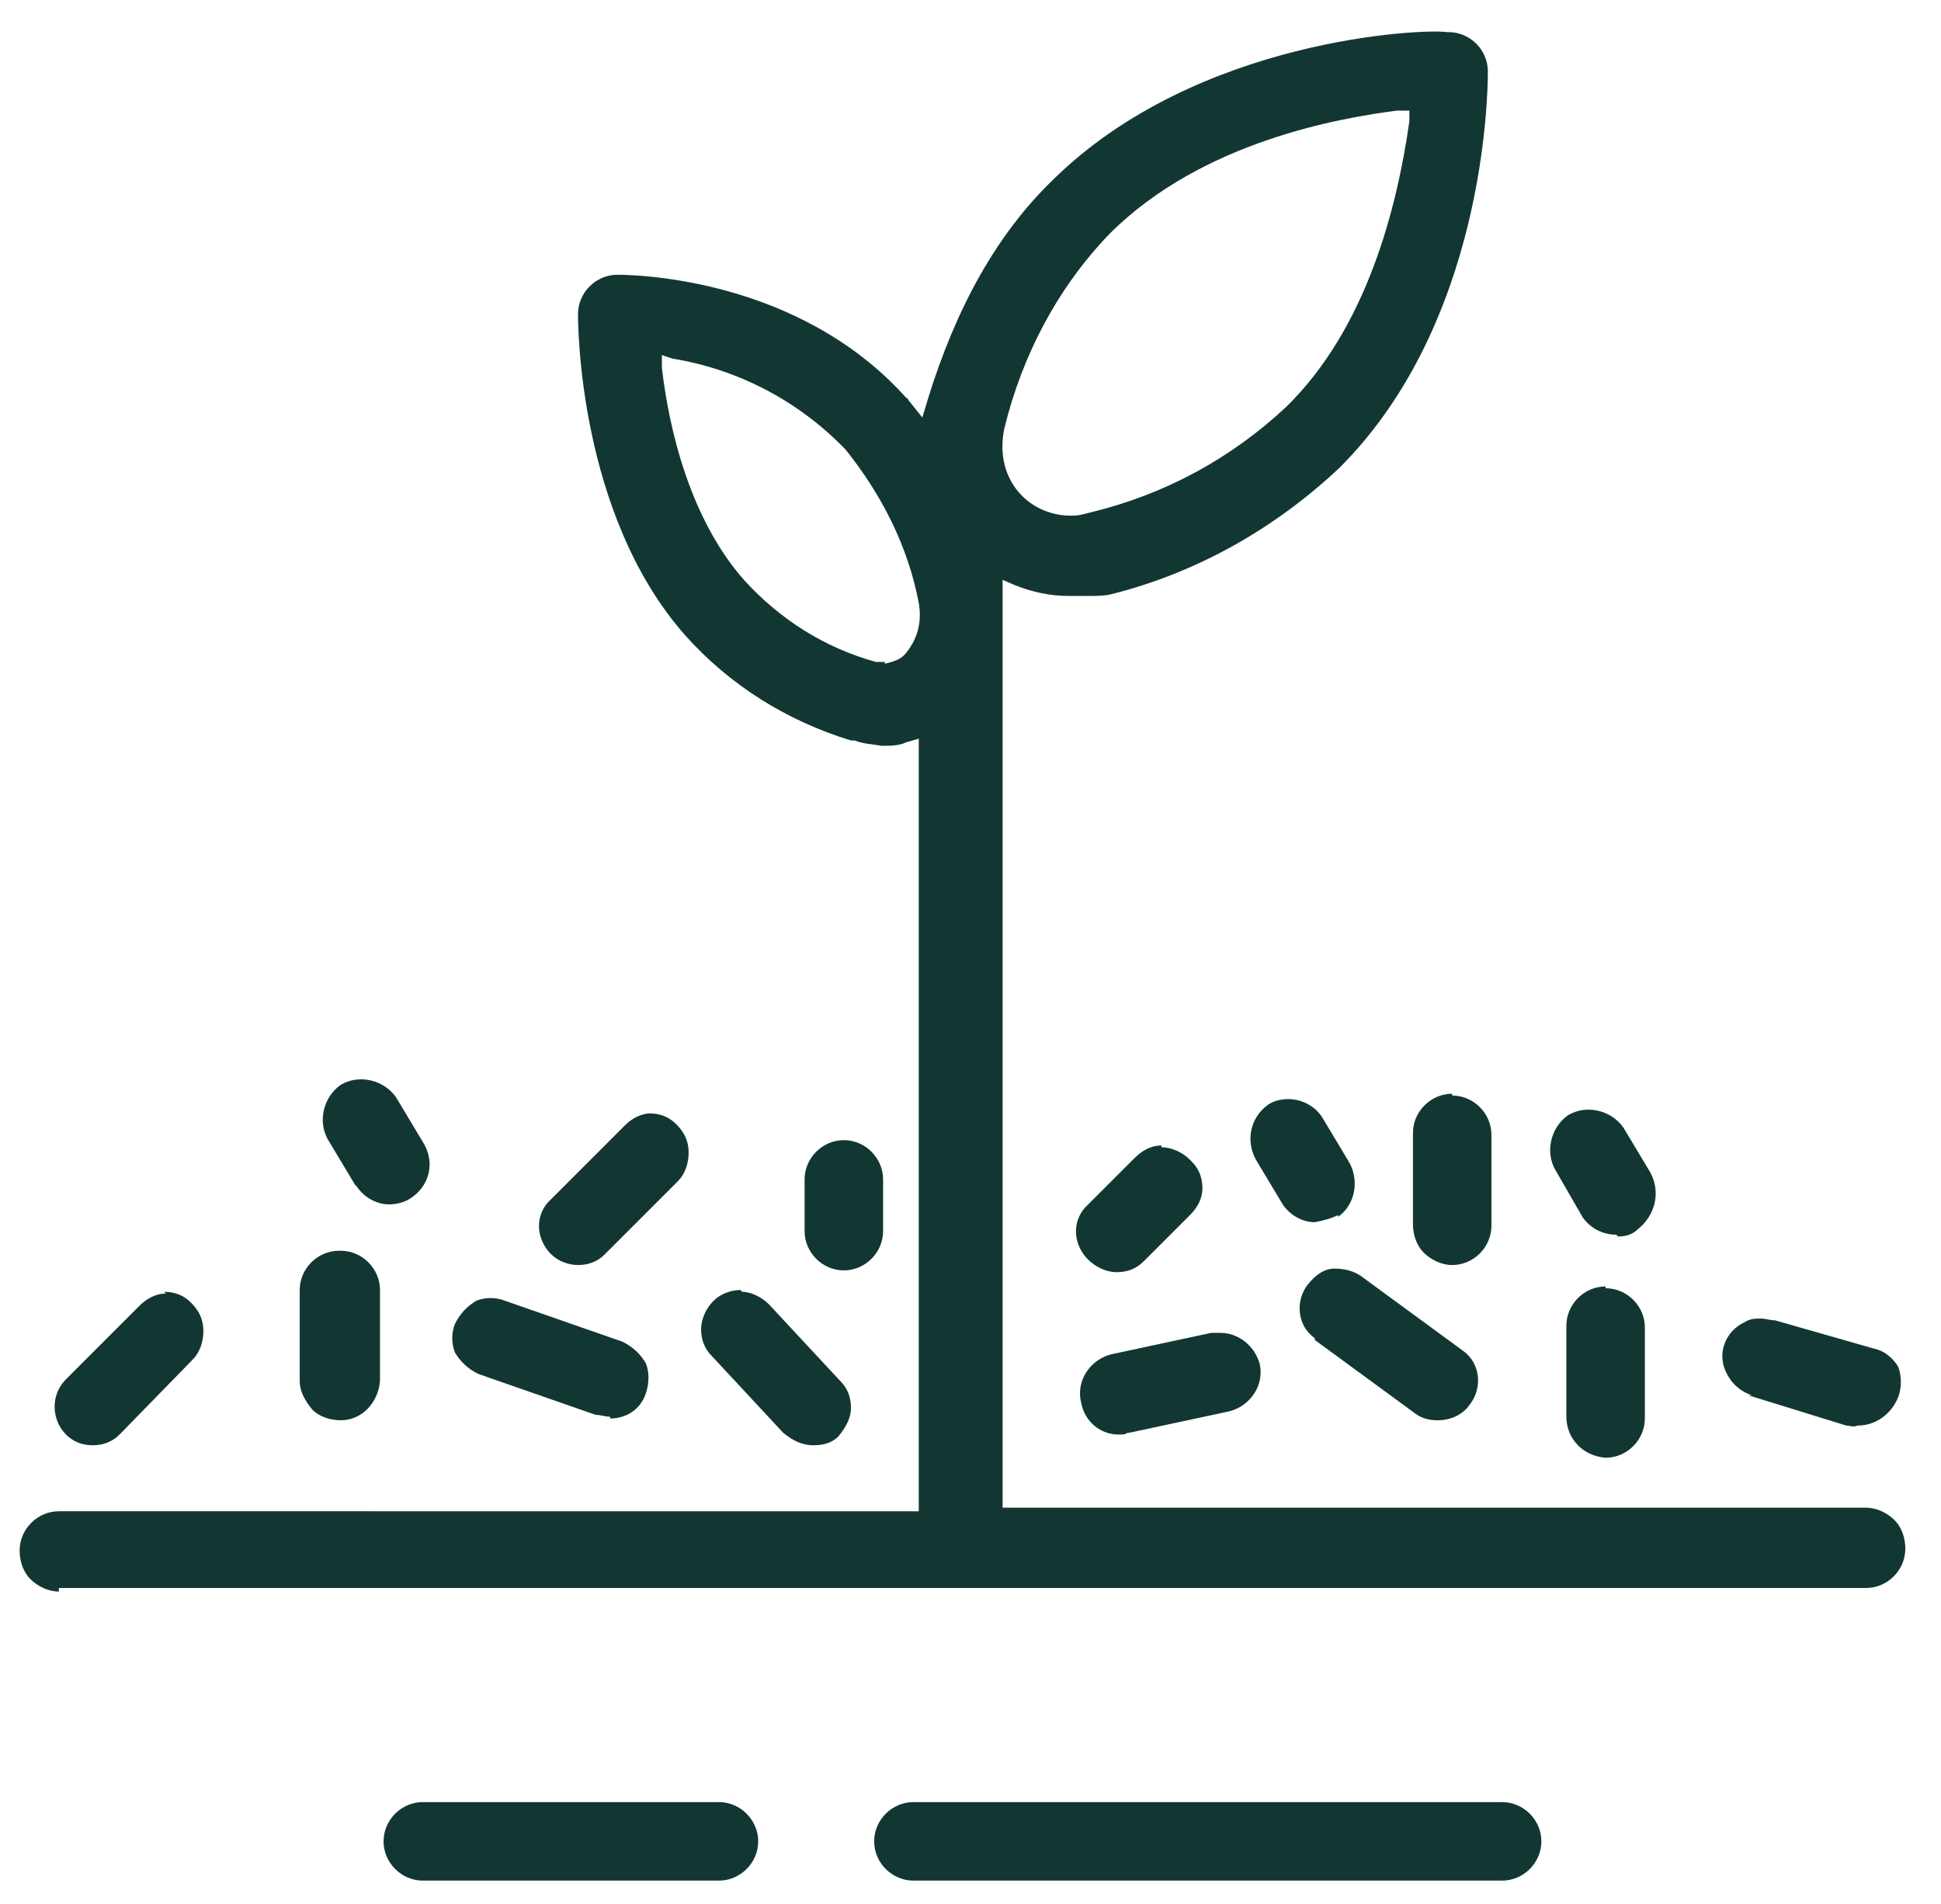 <?xml version="1.0" encoding="UTF-8"?>
<svg xmlns="http://www.w3.org/2000/svg" version="1.1" viewBox="0 0 108.8 106.7">
  <defs>
    <style>
      .cls-1 {
        fill: #123733;
      }
    </style>
  </defs>
  <!-- Generator: Adobe Illustrator 28.7.0, SVG Export Plug-In . SVG Version: 1.2.0 Build 136)  -->
  <g>
    <g id="Calque_1">
      <g>
        <path class="cls-1" d="M51.2,101c-1.2,0-2.2,1-2.2,2.2s1,2.2,2.2,2.2h33c1.2,0,2.2-1,2.2-2.2s-1-2.2-2.2-2.2h-33Z"/>
        <path class="cls-1" d="M23.7,101c-1.2,0-2.2,1-2.2,2.2s1,2.2,2.2,2.2h16.6c1.2,0,2.2-1,2.2-2.2s-1-2.2-2.2-2.2h-16.6Z"/>
        <path class="cls-1" d="M3.3,89h101.3s0,0,0,0c1.2,0,2.2-1,2.2-2.2,0-.6-.2-1.2-.6-1.6-.4-.4-1-.7-1.6-.7,0,0,0,0,0,0h-48.4v-52l.7.3c1,.4,2,.6,3,.6.4,0,.8,0,1.2,0h0c.4,0,.8,0,1.2-.1,4.8-1.2,9.2-3.7,12.8-7.1,8.1-8.1,8.3-20.8,8.3-22.2,0-1.2-1-2.2-2.2-2.2h-.1c-1.2-.2-14,.3-22.1,8.3-3.1,3-5.4,7.1-7,12.3l-.3,1-.8-1c0,0,0-.1-.1-.1-6-6.7-15.1-6.9-16.2-6.9-1.2,0-2.2,1-2.2,2.2,0,.5,0,11.2,6,18,2.5,2.8,5.7,4.8,9.3,5.9h.2c.5.2,1,.2,1.5.3.5,0,1,0,1.4-.2l.7-.2v43.3H3.3s0,0,0,0c-1.2,0-2.2,1-2.2,2.2,0,.6.2,1.2.6,1.6.4.4,1,.7,1.6.7,0,0,0,0,0,0ZM49.6,37.1h0c0,0-.2,0-.3,0h-.2c-2.9-.8-5.4-2.4-7.4-4.6-3-3.4-4.2-8.4-4.6-11.9v-.7c0,0,.6.2.6.2,3.7.6,7.1,2.4,9.7,5.1,2,2.5,3.5,5.4,4.1,8.6.2,1.1-.1,2.1-.8,2.9h0c-.3.3-.7.4-1.1.5h0ZM60,28.9h0c-1,0-2-.4-2.7-1.1-1-1-1.3-2.4-1-3.8,1-4.1,3-7.9,5.9-10.9,5.2-5.2,13-6.5,16.1-6.9h.7c0,0,0,.6,0,.6-.7,4.9-2.4,11.6-6.9,16-3.1,2.9-6.8,4.9-10.9,5.9-.4.1-.7.2-1.1.2Z"/>
        <path class="cls-1" d="M41.5,72.3c-.5,0-1.1.2-1.5.6h0c-.4.4-.7,1-.7,1.6,0,.6.2,1.1.6,1.5l4,4.3c.5.4,1,.7,1.7.7.5,0,1-.1,1.4-.5h0c.4-.5.7-1,.7-1.6,0-.6-.2-1.1-.6-1.5l-4-4.3c-.4-.4-1-.7-1.5-.7h0s0,0,0,0Z"/>
        <path class="cls-1" d="M34.2,79.5c.9,0,1.7-.5,2-1.4h0c.2-.6.2-1.2,0-1.7-.3-.5-.7-.9-1.3-1.2l-6.6-2.3c-.5-.2-1.1-.2-1.6,0-.5.3-.9.7-1.2,1.3-.2.5-.2,1.1,0,1.6.3.5.7.9,1.3,1.2h0s6.6,2.3,6.6,2.3c.3,0,.5.1.8.1Z"/>
        <path class="cls-1" d="M20,66.5c.4.6,1.1,1,1.8,1s0,0,0,0c.4,0,.9-.1,1.3-.4,1-.7,1.3-2,.6-3.1l-1.5-2.5c-.7-1-2.1-1.3-3.1-.7-1,.7-1.3,2.1-.7,3.1l1.5,2.5Z"/>
        <path class="cls-1" d="M90.7,69.3c.4,0,.8-.1,1.1-.4h0c1-.8,1.3-2.1.7-3.2l-1.5-2.5c-.7-1-2.1-1.3-3.1-.7-1,.7-1.3,2.1-.7,3.1l1.5,2.6c.4.6,1.1,1,1.9,1Z"/>
        <path class="cls-1" d="M19,70.1c-1.2,0-2.2,1-2.2,2.2v5.1c0,.6.3,1.1.7,1.6.4.4,1,.6,1.6.6,1.2,0,2.1-1,2.2-2.2v-5.1c0-1.2-1-2.2-2.2-2.2Z"/>
        <path class="cls-1" d="M9.3,72.5c-.6,0-1.1.3-1.5.7l-4.1,4.1c-.9.9-.8,2.3,0,3.1.4.4.9.6,1.5.6.6,0,1.1-.2,1.5-.6h0s4.1-4.2,4.1-4.2c.4-.4.6-1,.6-1.6,0-.6-.2-1.1-.7-1.6-.4-.4-.9-.6-1.5-.6h0Z"/>
        <path class="cls-1" d="M36.5,62.4h0c-.6,0-1.1.3-1.5.7l-4.1,4.1c-.9.8-.9,2.1-.1,3,0,0,0,0,.1.1.4.4,1,.6,1.5.6,0,0,0,0,0,0,.6,0,1.1-.2,1.5-.6l4.1-4.1c.4-.4.6-1,.6-1.6,0-.6-.2-1.1-.7-1.6-.4-.4-.9-.6-1.5-.6Z"/>
        <path class="cls-1" d="M47.3,63.9c-1.2,0-2.2,1-2.2,2.2v2.9c0,1.2,1,2.2,2.2,2.2s2.2-1,2.2-2.2v-2.9c0-1.2-1-2.2-2.2-2.2h0Z"/>
        <path class="cls-1" d="M65.1,64.2c-.6,0-1.1.3-1.5.7l-2.6,2.6c-.9.8-.9,2.1-.1,3,0,0,0,0,.1.1.4.4,1,.7,1.6.7.6,0,1.1-.2,1.5-.6h0s2.6-2.6,2.6-2.6c.4-.4.7-.9.7-1.5s-.2-1.1-.6-1.5c0,0,0,0-.1-.1-.4-.4-1-.7-1.6-.7h0Z"/>
        <path class="cls-1" d="M73.7,75.1l5.6,4.1c.4.3.8.4,1.3.4s0,0,0,0c.7,0,1.4-.3,1.8-.9.7-.9.6-2.3-.4-3,0,0,0,0,0,0l-5.6-4.1c-.5-.4-1.1-.5-1.6-.5-.6,0-1.1.4-1.5.9-.7.9-.6,2.3.4,3,0,0,0,0,0,0h0Z"/>
        <path class="cls-1" d="M90,72.1c-1.2,0-2.2,1-2.2,2.2v5.1c0,1.2.9,2.2,2.2,2.3,0,0,0,0,0,0,1.2,0,2.2-1,2.2-2.2,0,0,0,0,0,0v-5.1c0-1.2-1-2.2-2.2-2.2Z"/>
        <path class="cls-1" d="M81.4,61.3c-1.2,0-2.2,1-2.2,2.2v5.1c0,.6.2,1.2.6,1.6.4.4,1,.7,1.6.7,0,0,0,0,0,0,1.2,0,2.2-1,2.2-2.2,0,0,0,0,0,0v-5.1c0-1.2-1-2.2-2.2-2.2h0Z"/>
        <path class="cls-1" d="M98,78.2h0s5.5,1.7,5.5,1.7c.2,0,.4.1.6,0,1,0,1.9-.6,2.3-1.6.2-.5.2-1.2,0-1.7-.3-.5-.8-.9-1.3-1l-5.6-1.6c-.3,0-.5-.1-.8-.1h0s0,0,0,0c-.3,0-.6,0-.9.2-1.1.5-1.6,1.8-1,2.9.3.6.8,1,1.4,1.2Z"/>
        <path class="cls-1" d="M75,68.1c-.4.2-.8.3-1.3.4,0,0,0,0,0,0-.7,0-1.4-.4-1.8-1l-1.5-2.5c-.6-1.1-.3-2.4.7-3.1.3-.2.7-.3,1.1-.3h0c.8,0,1.5.4,1.9,1l1.5,2.5c.6,1,.4,2.4-.6,3.1Z"/>
        <path class="cls-1" d="M68.9,79.1l-5.6,1.2h-.1c-.1.1-.3.1-.5.1h0c-1,0-1.9-.7-2.1-1.8-.3-1.2.5-2.4,1.7-2.7l5.6-1.2c.2,0,.3,0,.5,0h0s0,0,0,0c1,0,1.9.7,2.2,1.7.3,1.2-.5,2.4-1.7,2.7Z"/>
      </g>
    </g>
  </g>
</svg>